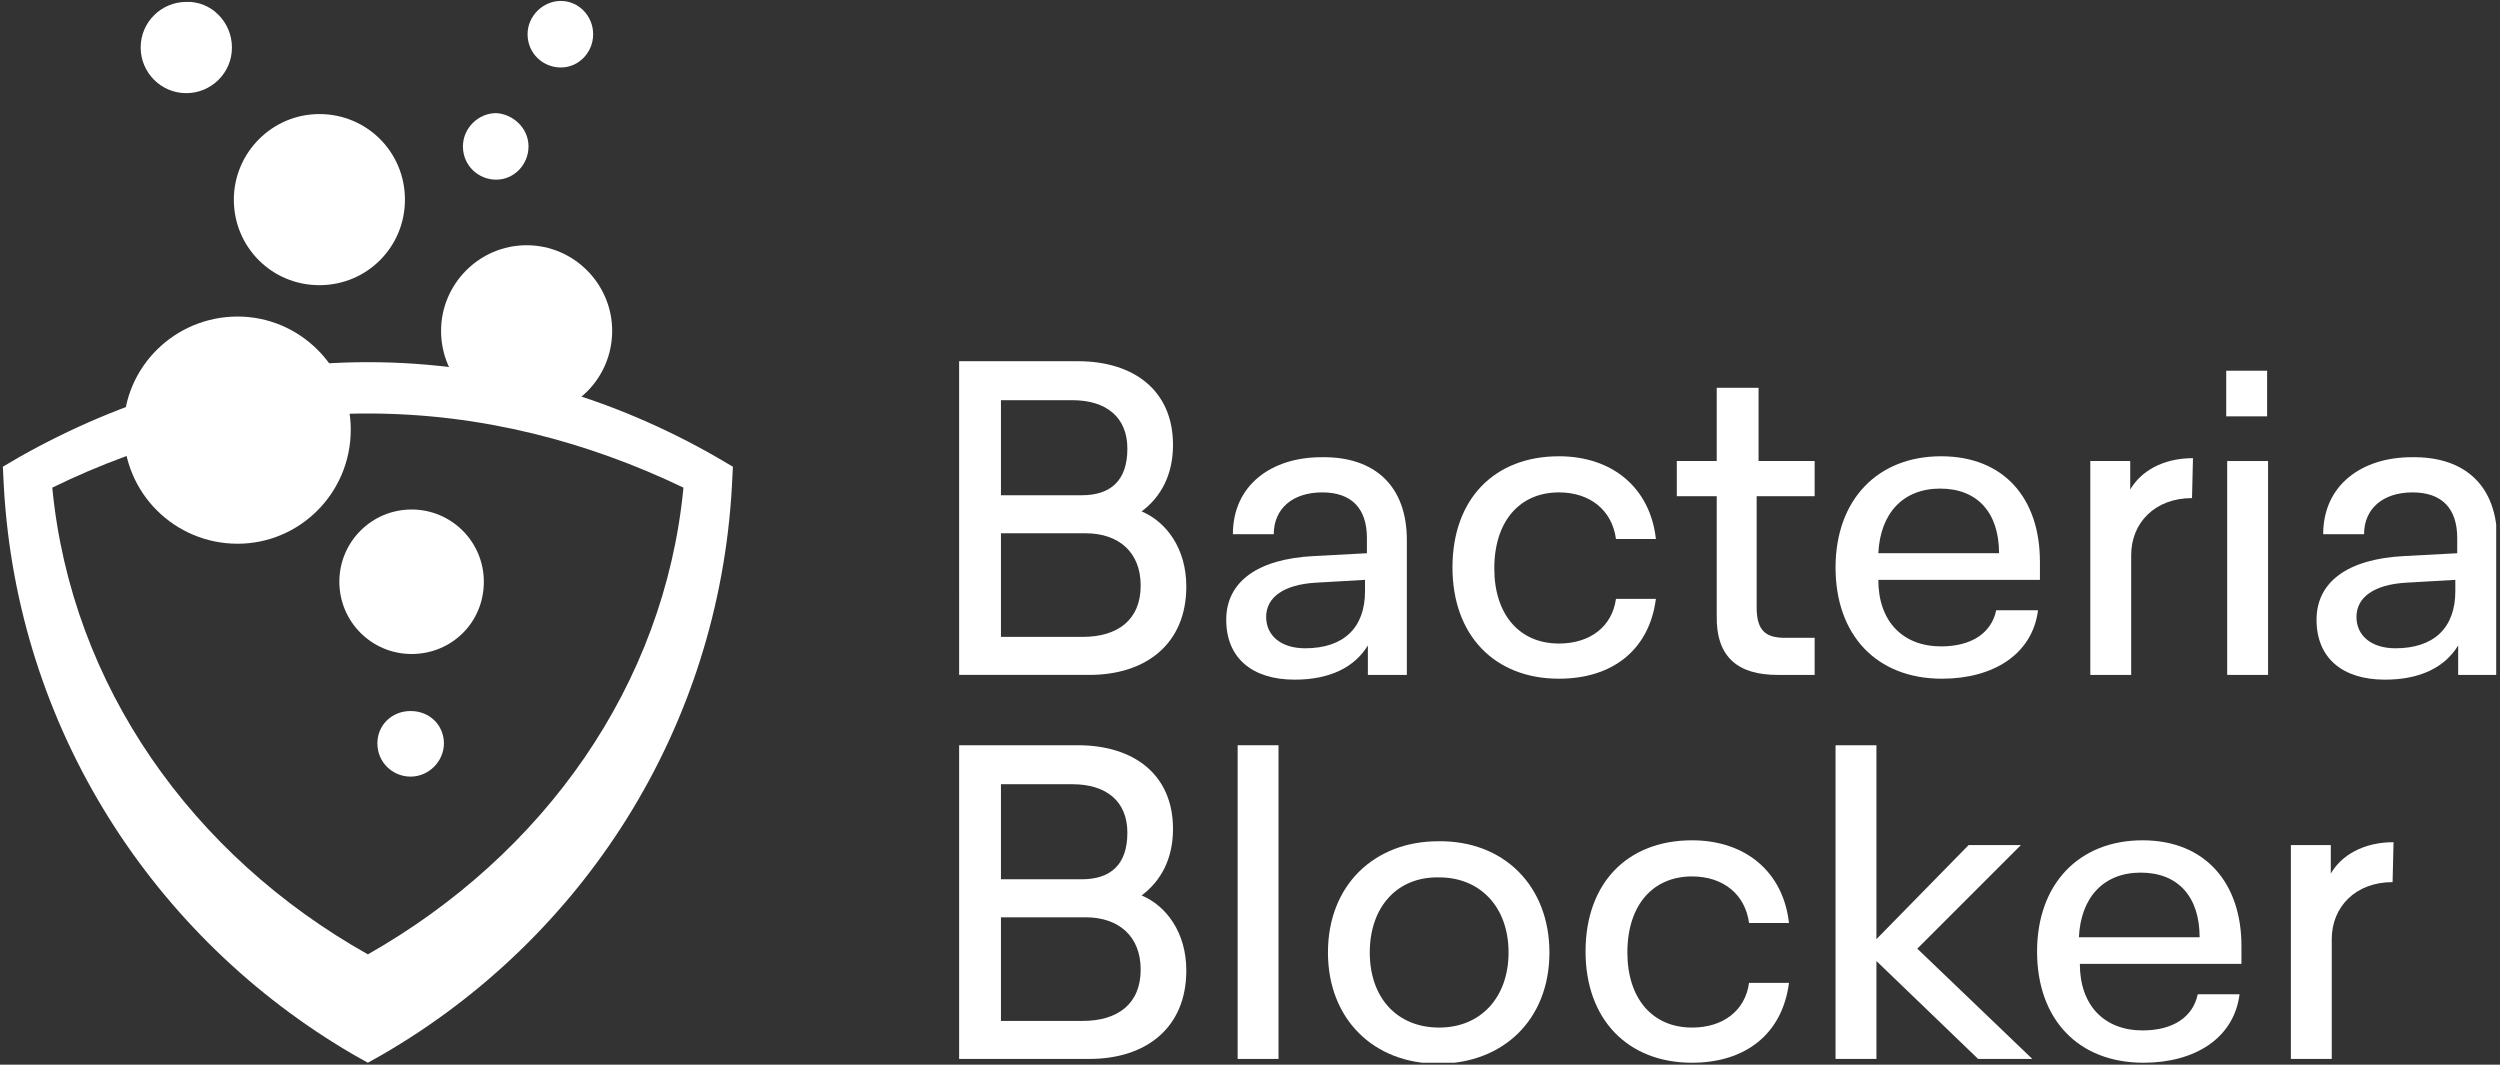 <?xml version="1.0" encoding="utf-8"?>
<!-- Generator: Adobe Illustrator 25.0.1, SVG Export Plug-In . SVG Version: 6.00 Build 0)  -->
<svg version="1.1" id="Livello_1" xmlns="http://www.w3.org/2000/svg" xmlns:xlink="http://www.w3.org/1999/xlink" x="0px" y="0px"
	 viewBox="0 0 263 112" style="enable-background:new 0 0 263 112;" width="263" height="112" xml:space="preserve">
<rect x="0" y="0" width="263" height="112" fill="#333333" stroke="none"/>
<style type="text/css">
	.st0{clip-path:url(#SVGID_2_);fill:#FFFFFF;}
	.st1{clip-path:url(#SVGID_4_);fill:#FFFFFF;}
	.st2{clip-path:url(#SVGID_6_);fill:#FFFFFF;}
	.st3{clip-path:url(#SVGID_8_);fill:#FFFFFF;}
	.st4{clip-path:url(#SVGID_10_);fill:#FFFFFF;}
	.st5{clip-path:url(#SVGID_12_);fill:#FFFFFF;}
	.st6{clip-path:url(#SVGID_14_);fill:#FFFFFF;}
	.st7{clip-path:url(#SVGID_16_);fill:#FFFFFF;}
	.st8{clip-path:url(#SVGID_18_);fill:#FFFFFF;}
	.st9{clip-path:url(#SVGID_20_);fill:#FFFFFF;}
	.st10{clip-path:url(#SVGID_22_);fill:#FFFFFF;}
	.st11{clip-path:url(#SVGID_24_);fill:#FFFFFF;}
	.st12{clip-path:url(#SVGID_26_);fill:#FFFFFF;}
	.st13{clip-path:url(#SVGID_28_);fill:#FFFFFF;}
	.st14{clip-path:url(#SVGID_30_);fill:#FFFFFF;}
	.st15{clip-path:url(#SVGID_32_);fill:#FFFFFF;}
	.st16{clip-path:url(#SVGID_34_);fill:#FFFFFF;}
	.st17{clip-path:url(#SVGID_36_);fill:#FFFFFF;}
	.st18{clip-path:url(#SVGID_38_);fill:#FFFFFF;}
	.st19{clip-path:url(#SVGID_40_);fill:#FFFFFF;}
	.st20{clip-path:url(#SVGID_42_);fill:#FFFFFF;}
	.st21{clip-path:url(#SVGID_44_);fill:#FFFFFF;}
	.st22{clip-path:url(#SVGID_46_);fill:#FFFFFF;}
	.st23{clip-path:url(#SVGID_48_);fill:#FFFFFF;}
</style>
<g>
	<g>
		<defs>
			<rect id="SVGID_1_" x="0.3" y="0.1" width="262.3" height="111.7"/>
		</defs>
		<clipPath id="SVGID_2_">
			<use xlink:href="#SVGID_1_"  style="overflow:visible;"/>
		</clipPath>
		<path class="st0" d="M75.4,48.1c-10.8-6.2-23.2-10-36.7-10S12.8,42,2,48.1l-1.7,1l0.1,2c1.4,25.6,15.8,47.6,36.7,59.8l1.6,0.9
			l1.6-0.9c21-12.2,35.3-34.2,36.7-59.8l0.1-2L75.4,48.1z M38.7,100.4C20.2,90,7.5,72.1,5.5,51.3c10-4.9,21.1-7.8,33.2-7.8
			c12,0,23.2,3,33.2,7.8C69.9,72.1,57.2,89.9,38.7,100.4"/>
	</g>
	<g>
		<defs>
			<rect id="SVGID_3_" x="0.3" y="0.1" width="262.3" height="111.7"/>
		</defs>
		<clipPath id="SVGID_4_">
			<use xlink:href="#SVGID_3_"  style="overflow:visible;"/>
		</clipPath>
		<path class="st1" d="M42.6,21c0,5-4,9-9,9s-9-4-9-9c0-4.9,4-9,9-9S42.6,16,42.6,21"/>
	</g>
	<g>
		<defs>
			<rect id="SVGID_5_" x="0.3" y="0.1" width="262.3" height="111.7"/>
		</defs>
		<clipPath id="SVGID_6_">
			<use xlink:href="#SVGID_5_"  style="overflow:visible;"/>
		</clipPath>
		<path class="st2" d="M64.4,34.8c0,5-4,9-9,9s-9-4-9-9c0-4.9,4-9,9-9S64.4,29.9,64.4,34.8"/>
	</g>
	<g>
		<defs>
			<rect id="SVGID_7_" x="0.3" y="0.1" width="262.3" height="111.7"/>
		</defs>
		<clipPath id="SVGID_8_">
			<use xlink:href="#SVGID_7_"  style="overflow:visible;"/>
		</clipPath>
		<path class="st3" d="M50.9,61.2c0,4.3-3.4,7.6-7.6,7.6s-7.6-3.4-7.6-7.6s3.4-7.6,7.6-7.6S50.9,57,50.9,61.2"/>
	</g>
	<g>
		<defs>
			<rect id="SVGID_9_" x="0.3" y="0.1" width="262.3" height="111.7"/>
		</defs>
		<clipPath id="SVGID_10_">
			<use xlink:href="#SVGID_9_"  style="overflow:visible;"/>
		</clipPath>
		<path class="st4" d="M46.7,78.2c0,1.9-1.6,3.5-3.5,3.5s-3.5-1.5-3.5-3.5c0-1.9,1.5-3.4,3.5-3.4S46.7,76.3,46.7,78.2"/>
	</g>
	<g>
		<defs>
			<rect id="SVGID_11_" x="0.3" y="0.1" width="262.3" height="111.7"/>
		</defs>
		<clipPath id="SVGID_12_">
			<use xlink:href="#SVGID_11_"  style="overflow:visible;"/>
		</clipPath>
		<path class="st5" d="M62.4,3.6c0,1.9-1.5,3.5-3.4,3.5s-3.5-1.5-3.5-3.5c0-1.9,1.6-3.5,3.5-3.5S62.4,1.7,62.4,3.6"/>
	</g>
	<g>
		<defs>
			<rect id="SVGID_13_" x="0.3" y="0.1" width="262.3" height="111.7"/>
		</defs>
		<clipPath id="SVGID_14_">
			<use xlink:href="#SVGID_13_"  style="overflow:visible;"/>
		</clipPath>
		<path class="st6" d="M55.6,15.4c0,1.9-1.5,3.5-3.4,3.5s-3.5-1.5-3.5-3.5c0-1.9,1.6-3.5,3.5-3.5C54,12,55.6,13.5,55.6,15.4"/>
	</g>
	<g>
		<defs>
			<rect id="SVGID_15_" x="0.3" y="0.1" width="262.3" height="111.7"/>
		</defs>
		<clipPath id="SVGID_16_">
			<use xlink:href="#SVGID_15_"  style="overflow:visible;"/>
		</clipPath>
		<path class="st7" d="M24.4,5c0,2.7-2.2,4.8-4.8,4.8c-2.7,0-4.8-2.2-4.8-4.8c0-2.7,2.2-4.8,4.8-4.8C22.2,0.1,24.4,2.3,24.4,5"/>
	</g>
	<g>
		<defs>
			<rect id="SVGID_17_" x="0.3" y="0.1" width="262.3" height="111.7"/>
		</defs>
		<clipPath id="SVGID_18_">
			<use xlink:href="#SVGID_17_"  style="overflow:visible;"/>
		</clipPath>
		<path class="st8" d="M36.9,45.2c0,6.7-5.4,12-11.9,12c-6.6,0-12-5.3-12-12c0-6.6,5.4-11.9,12-11.9C31.5,33.3,36.9,38.6,36.9,45.2"
			/>
	</g>
	<g>
		<defs>
			<rect id="SVGID_19_" x="0.3" y="0.1" width="262.3" height="111.7"/>
		</defs>
		<clipPath id="SVGID_20_">
			<use xlink:href="#SVGID_19_"  style="overflow:visible;"/>
		</clipPath>
		<path class="st9" d="M100.8,38h12.6c5.9,0,10,3.1,10,8.8c0,3.2-1.3,5.5-3.3,7c2.6,1.1,4.7,3.9,4.7,7.9c0,6-4.2,9.3-10.2,9.3h-13.7
			V38H100.8z M105.3,42.1v10h8.5c3,0,4.8-1.5,4.8-4.9c0-3.3-2.2-5.1-5.8-5.1H105.3z M105.3,56.1V67h8.6c3.7,0,6.1-1.8,6.1-5.4
			c0-3.5-2.3-5.5-5.8-5.5H105.3z"/>
	</g>
	<g>
		<defs>
			<rect id="SVGID_21_" x="0.3" y="0.1" width="262.3" height="111.7"/>
		</defs>
		<clipPath id="SVGID_22_">
			<use xlink:href="#SVGID_21_"  style="overflow:visible;"/>
		</clipPath>
		<path class="st10" d="M148,56.8V71h-4.1v-3.1c-1.4,2.3-4,3.6-7.7,3.6c-4.5,0-7.2-2.3-7.2-6.3s3.3-6.4,9.2-6.7l5.6-0.3v-1.6
			c0-3.1-1.6-4.8-4.7-4.8s-5.1,1.7-5.1,4.4h-4.3c0-5.2,4.1-8.1,9.3-8.1C144.7,48,148,51.2,148,56.8 M143.6,61l-5.2,0.3
			c-3.3,0.2-5.2,1.5-5.2,3.6c0,2,1.6,3.3,4.1,3.3c4.1,0,6.3-2.2,6.3-6L143.6,61L143.6,61z"/>
	</g>
	<g>
		<defs>
			<rect id="SVGID_23_" x="0.3" y="0.1" width="262.3" height="111.7"/>
		</defs>
		<clipPath id="SVGID_24_">
			<use xlink:href="#SVGID_23_"  style="overflow:visible;"/>
		</clipPath>
		<path class="st11" d="M174.2,56.7H170c-0.4-3-2.7-4.9-6-4.9c-4.1,0-6.8,3-6.8,8c0,4.8,2.6,7.9,6.8,7.9c3.3,0,5.6-1.8,6-4.7h4.2
			c-0.7,5.4-4.6,8.4-10.2,8.4c-6.8,0-11.2-4.6-11.2-11.7c0-7.2,4.4-11.7,11.2-11.7C169.6,48,173.6,51.3,174.2,56.7"/>
	</g>
	<g>
		<defs>
			<rect id="SVGID_25_" x="0.3" y="0.1" width="262.3" height="111.7"/>
		</defs>
		<clipPath id="SVGID_26_">
			<use xlink:href="#SVGID_25_"  style="overflow:visible;"/>
		</clipPath>
		<path class="st12" d="M184.8,52.2v11.7c0,2.5,1,3.2,3,3.2h3.1V71H187c-4.1,0-6.5-1.8-6.4-6.3V52.2h-4.2v-3.7h4.2v-7.7h4.4v7.7h5.9
			v3.7L184.8,52.2L184.8,52.2z"/>
	</g>
	<g>
		<defs>
			<rect id="SVGID_27_" x="0.3" y="0.1" width="262.3" height="111.7"/>
		</defs>
		<clipPath id="SVGID_28_">
			<use xlink:href="#SVGID_27_"  style="overflow:visible;"/>
		</clipPath>
		<path class="st13" d="M214.6,61h-17c0,4.4,2.6,7,6.6,7c3.2,0,5.3-1.4,5.8-3.8h4.4c-0.6,4.7-4.8,7.2-10.1,7.2
			c-6.9,0-11.2-4.6-11.2-11.7S197.5,48,204.2,48c6.6,0,10.4,4.4,10.4,11.1L214.6,61L214.6,61z M197.6,58.2h12.7
			c0-4.3-2.3-6.8-6.2-6.8C200.2,51.4,197.8,54,197.6,58.2"/>
	</g>
	<g>
		<defs>
			<rect id="SVGID_29_" x="0.3" y="0.1" width="262.3" height="111.7"/>
		</defs>
		<clipPath id="SVGID_30_">
			<use xlink:href="#SVGID_29_"  style="overflow:visible;"/>
		</clipPath>
		<path class="st14" d="M230.6,52.4c-3.9,0-6.4,2.6-6.4,6V71h-4.3V48.5h4.2v3c1.1-1.9,3.4-3.3,6.6-3.3L230.6,52.4L230.6,52.4z"/>
	</g>
	<g>
		<defs>
			<rect id="SVGID_31_" x="0.3" y="0.1" width="262.3" height="111.7"/>
		</defs>
		<clipPath id="SVGID_32_">
			<use xlink:href="#SVGID_31_"  style="overflow:visible;"/>
		</clipPath>
		<path class="st15" d="M234.2,39h4.3v4.8h-4.3V39z M238.6,71h-4.3V48.5h4.3V71z"/>
	</g>
	<g>
		<defs>
			<rect id="SVGID_33_" x="0.3" y="0.1" width="262.3" height="111.7"/>
		</defs>
		<clipPath id="SVGID_34_">
			<use xlink:href="#SVGID_33_"  style="overflow:visible;"/>
		</clipPath>
		<path class="st16" d="M262.7,56.8V71h-4.1v-3.1c-1.4,2.3-4,3.6-7.7,3.6c-4.5,0-7.2-2.3-7.2-6.3s3.3-6.4,9.2-6.7l5.6-0.3v-1.6
			c0-3.1-1.6-4.8-4.7-4.8c-3.1,0-5.1,1.7-5.1,4.4h-4.3c0-5.2,4.1-8.1,9.3-8.1C259.4,48,262.7,51.2,262.7,56.8 M258.3,61l-5.2,0.3
			c-3.3,0.2-5.2,1.5-5.2,3.6c0,2,1.6,3.3,4.1,3.3c4.1,0,6.3-2.2,6.3-6L258.3,61L258.3,61z"/>
	</g>
	<g>
		<defs>
			<rect id="SVGID_35_" x="0.3" y="0.1" width="262.3" height="111.7"/>
		</defs>
		<clipPath id="SVGID_36_">
			<use xlink:href="#SVGID_35_"  style="overflow:visible;"/>
		</clipPath>
		<path class="st17" d="M100.8,78.4h12.6c5.9,0,10,3.1,10,8.8c0,3.2-1.3,5.5-3.3,7c2.6,1.1,4.7,3.9,4.7,7.9c0,6-4.2,9.3-10.2,9.3
			h-13.7v-33H100.8z M105.3,82.5v10h8.5c3,0,4.8-1.5,4.8-4.9c0-3.3-2.2-5.1-5.8-5.1H105.3z M105.3,96.5v10.9h8.6
			c3.7,0,6.1-1.8,6.1-5.4c0-3.5-2.3-5.5-5.8-5.5H105.3z"/>
	</g>
	<g>
		<defs>
			<rect id="SVGID_37_" x="0.3" y="0.1" width="262.3" height="111.7"/>
		</defs>
		<clipPath id="SVGID_38_">
			<use xlink:href="#SVGID_37_"  style="overflow:visible;"/>
		</clipPath>
		<rect x="130.2" y="78.4" class="st18" width="4.3" height="33"/>
	</g>
	<g>
		<defs>
			<rect id="SVGID_39_" x="0.3" y="0.1" width="262.3" height="111.7"/>
		</defs>
		<clipPath id="SVGID_40_">
			<use xlink:href="#SVGID_39_"  style="overflow:visible;"/>
		</clipPath>
		<path class="st19" d="M163,100.2c0,7.1-4.9,11.7-11.7,11.7c-6.8,0-11.6-4.7-11.6-11.7c0-7.1,4.9-11.7,11.6-11.7
			C158.2,88.4,163,93.2,163,100.2 M144.1,100.2c0,4.8,2.9,7.9,7.3,7.9c4.4,0,7.3-3.2,7.3-7.9c0-4.8-3-7.9-7.3-7.9
			C147,92.2,144.1,95.4,144.1,100.2"/>
	</g>
	<g>
		<defs>
			<rect id="SVGID_41_" x="0.3" y="0.1" width="262.3" height="111.7"/>
		</defs>
		<clipPath id="SVGID_42_">
			<use xlink:href="#SVGID_41_"  style="overflow:visible;"/>
		</clipPath>
		<path class="st20" d="M188.2,97.1H184c-0.4-3-2.7-4.9-6-4.9c-4.1,0-6.8,3-6.8,8c0,4.8,2.6,7.9,6.8,7.9c3.3,0,5.6-1.8,6-4.7h4.2
			c-0.7,5.4-4.6,8.4-10.2,8.4c-6.8,0-11.2-4.6-11.2-11.7c0-7.2,4.4-11.7,11.2-11.7C183.6,88.4,187.6,91.7,188.2,97.1"/>
	</g>
	<g>
		<defs>
			<rect id="SVGID_43_" x="0.3" y="0.1" width="262.3" height="111.7"/>
		</defs>
		<clipPath id="SVGID_44_">
			<use xlink:href="#SVGID_43_"  style="overflow:visible;"/>
		</clipPath>
		<polygon class="st21" points="201.7,99.8 213.8,111.4 208.1,111.4 197.4,101.1 197.4,111.4 193.1,111.4 193.1,78.4 197.4,78.4 
			197.4,98.8 207.1,88.9 212.6,88.9 		"/>
	</g>
	<g>
		<defs>
			<rect id="SVGID_45_" x="0.3" y="0.1" width="262.3" height="111.7"/>
		</defs>
		<clipPath id="SVGID_46_">
			<use xlink:href="#SVGID_45_"  style="overflow:visible;"/>
		</clipPath>
		<path class="st22" d="M235.8,101.4h-17c0,4.4,2.6,7,6.6,7c3.2,0,5.3-1.4,5.8-3.8h4.4c-0.6,4.7-4.8,7.2-10.1,7.2
			c-6.9,0-11.2-4.6-11.2-11.7c0-7.1,4.4-11.7,11.1-11.7c6.6,0,10.4,4.5,10.4,11.1V101.4z M218.7,98.6h12.7c0-4.3-2.3-6.8-6.2-6.8
			C221.3,91.8,218.9,94.4,218.7,98.6"/>
	</g>
	<g>
		<defs>
			<rect id="SVGID_47_" x="0.3" y="0.1" width="262.3" height="111.7"/>
		</defs>
		<clipPath id="SVGID_48_">
			<use xlink:href="#SVGID_47_"  style="overflow:visible;"/>
		</clipPath>
		<path class="st23" d="M251.7,92.8c-3.9,0-6.4,2.6-6.4,6v12.6H241V88.9h4.2v3c1.1-1.9,3.4-3.3,6.6-3.3L251.7,92.8L251.7,92.8z"/>
	</g>
</g>
</svg>
